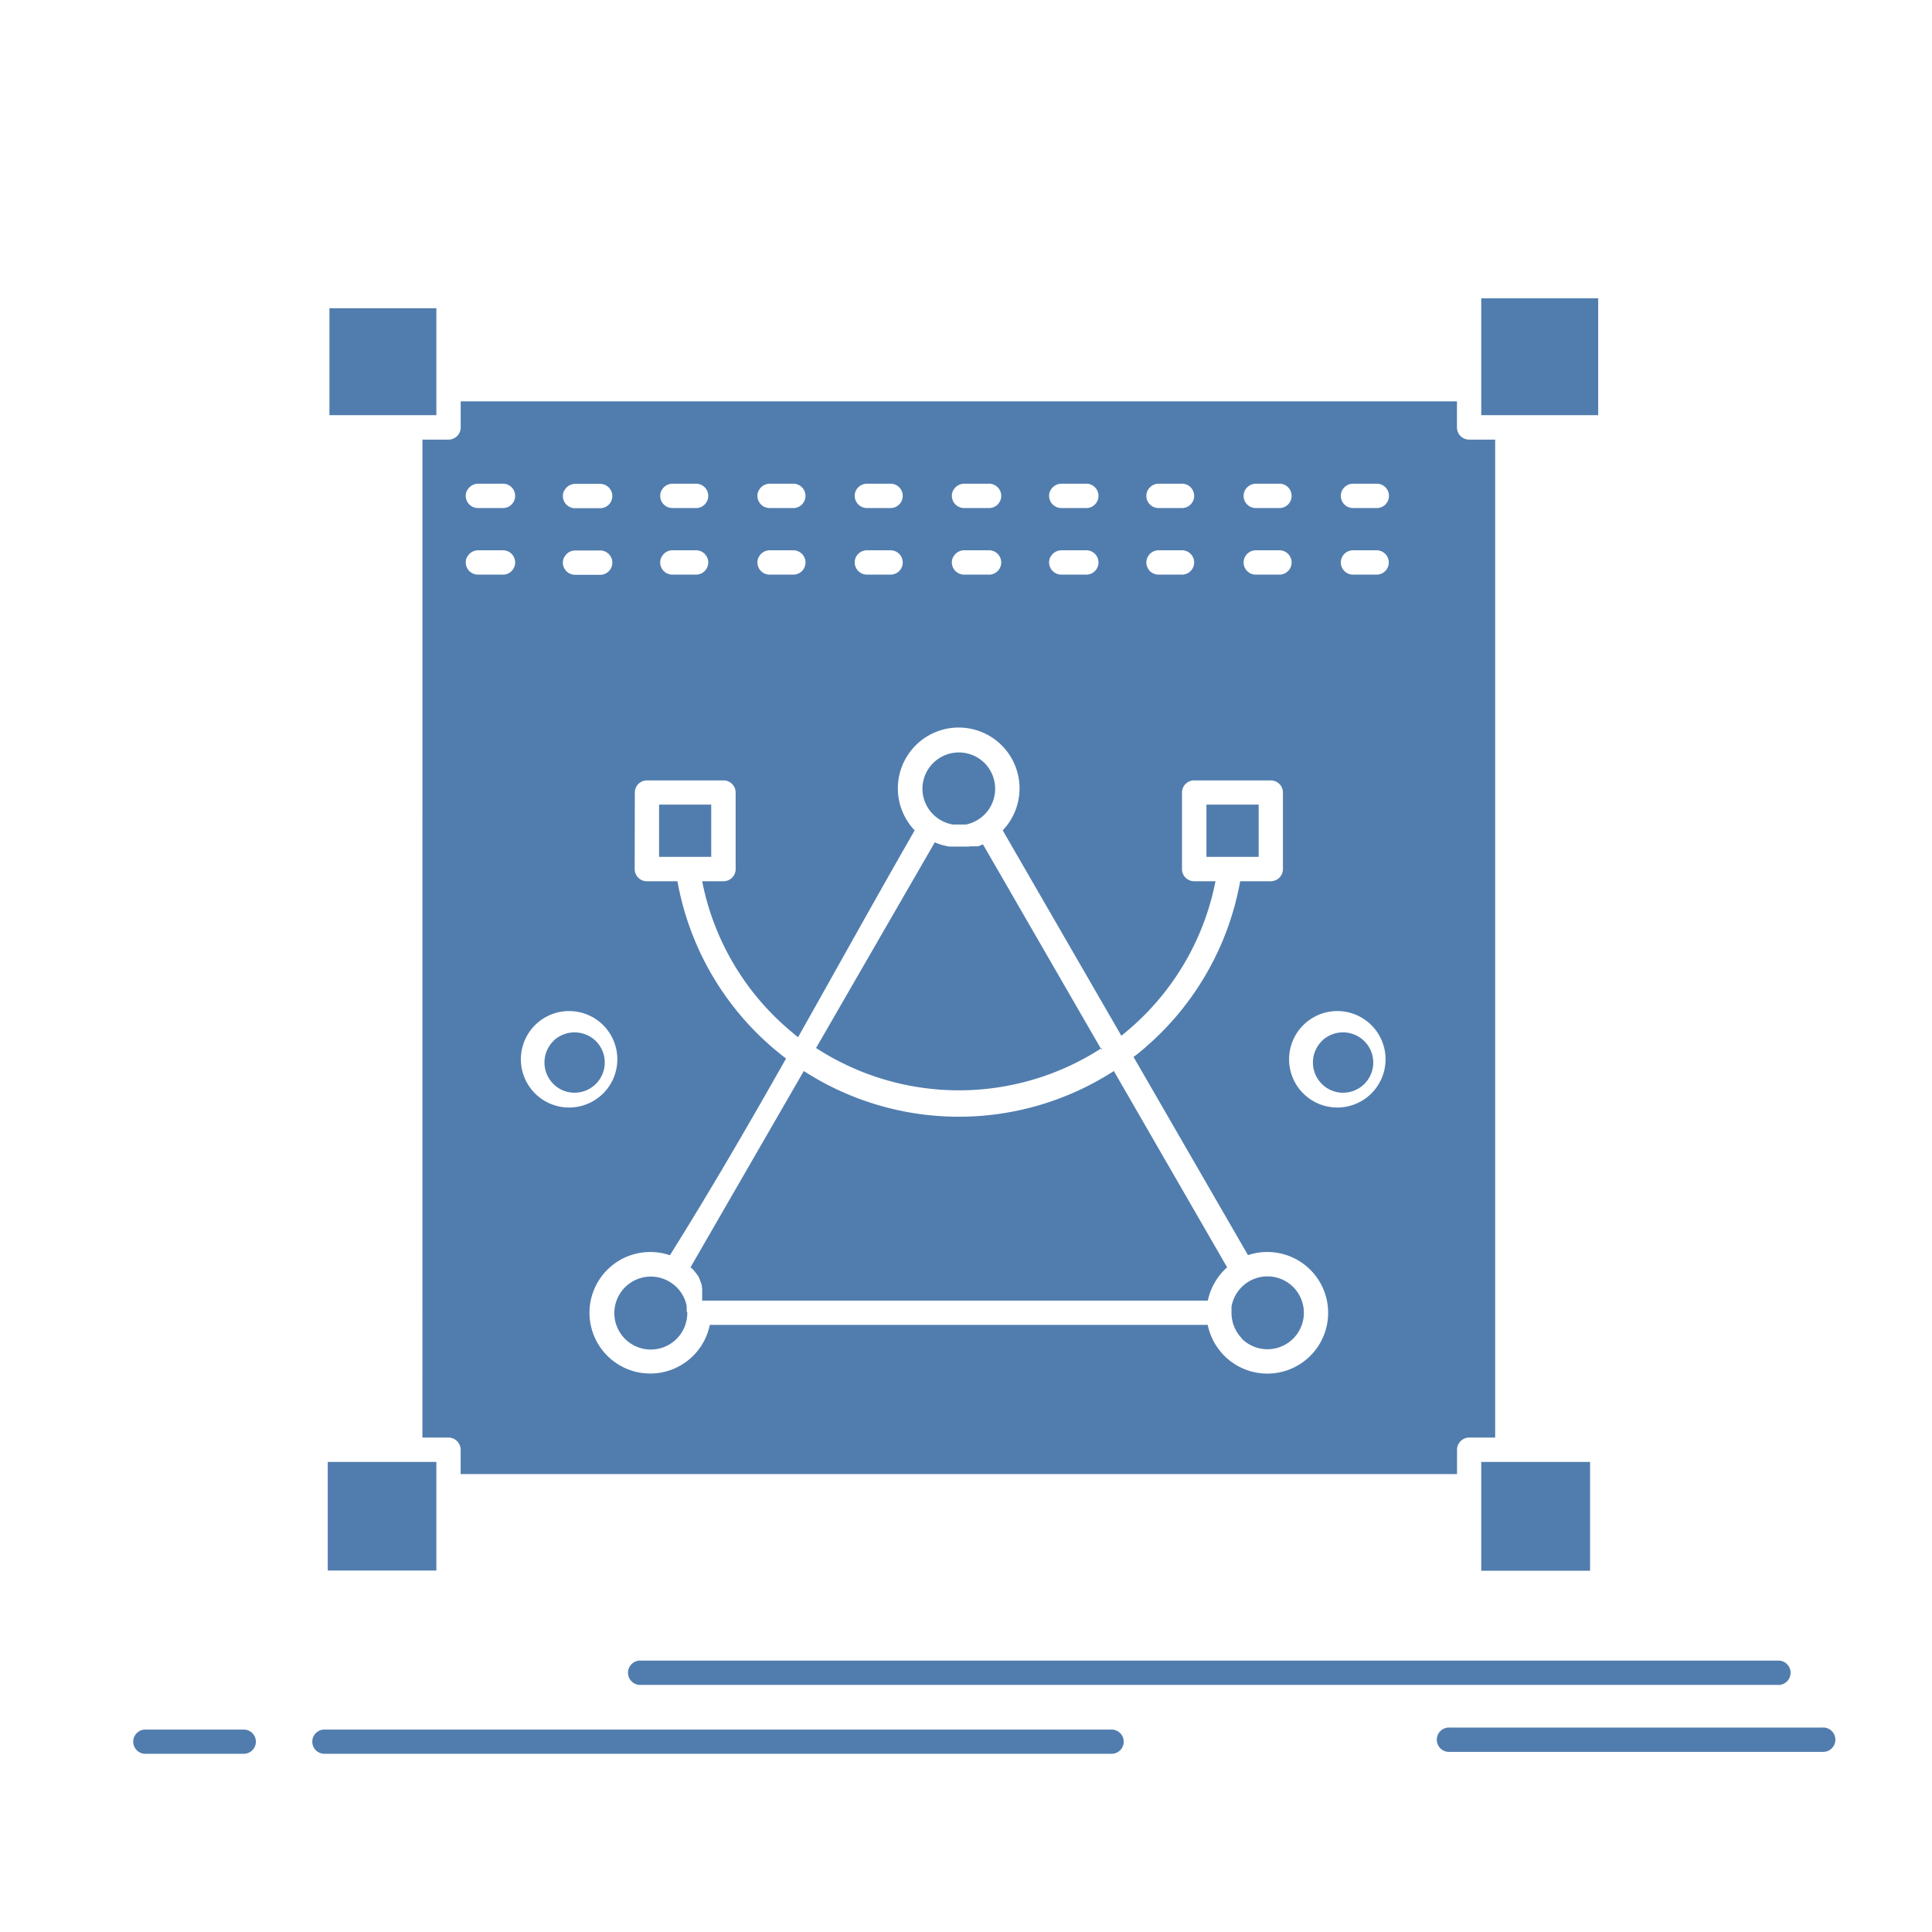 <svg xmlns="http://www.w3.org/2000/svg" viewBox="0 0 544 544"><title>icon-research</title><g id="Capa_2" data-name="Capa 2"><g id="Capa_1-2" data-name="Capa 1"><polygon points="424.55 411.64 424.55 411.64 424.44 411.64 417.08 411.64 417.08 418.49 417.08 418.57 417.08 442.28 447.72 442.28 447.72 411.64 424.55 411.64" style="fill:#517dae"/><path d="M176.83,471a3.42,3.42,0,0,0,3.43,3.43H500.57a3.43,3.43,0,1,0,0-6.85H180.25A3.42,3.42,0,0,0,176.83,471Z" style="fill:#517dae"/><path d="M378.17,307.68a8.49,8.49,0,0,0,6-14.51,8.55,8.55,0,0,0-11.87-.17l-.14.17a8.51,8.51,0,0,0,0,12A8.37,8.37,0,0,0,378.17,307.68Z" style="fill:#517dae"/><polygon points="424.55 116.9 450.01 116.9 450.01 84 417.08 84 417.08 109.46 417.08 109.54 417.08 116.9 424.44 116.9 424.55 116.9" style="fill:#517dae"/><path d="M161.81,307.68a8.51,8.51,0,0,0,6-14.51,8.58,8.58,0,0,0-11.89-.17l-.14.17a8.51,8.51,0,0,0,0,12A8.36,8.36,0,0,0,161.81,307.68Z" style="fill:#517dae"/><polygon points="115.52 116.9 122.87 116.9 122.87 109.54 122.87 109.46 122.87 86.79 92.76 86.79 92.76 116.9 115.44 116.9 115.52 116.9" style="fill:#517dae"/><path d="M118.94,404.78h7.35a3.44,3.44,0,0,1,3.42,3.43v6.85H410.26v-6.85a3.44,3.44,0,0,1,3.43-3.43H421v-281h-7.33a3.43,3.43,0,0,1-3.43-3.43V113H129.72v7.35a3.42,3.42,0,0,1-3.42,3.43h-7.35ZM377.89,138.12A3.47,3.47,0,0,1,381,136.2h6.85a3.43,3.43,0,0,1,0,6.85H381A3.43,3.43,0,0,1,377.89,138.12Zm0,18.75a3.42,3.42,0,0,1,3.06-1.92h6.85a3.43,3.43,0,0,1,0,6.85H381A3.43,3.43,0,0,1,377.89,156.87ZM367.53,288.12a13.58,13.58,0,1,1-.22.2Zm-17-150a3.47,3.47,0,0,1,3.06-1.92h6.85a3.43,3.43,0,0,1,0,6.85h-6.85A3.43,3.43,0,0,1,350.51,138.12Zm0,18.75a3.42,3.42,0,0,1,3.06-1.92h6.85a3.43,3.43,0,0,1,0,6.85h-6.85A3.43,3.43,0,0,1,350.51,156.87Zm-27.38-18.75a3.46,3.46,0,0,1,3.06-1.92H333a3.43,3.43,0,0,1,0,6.85h-6.85A3.43,3.43,0,0,1,323.13,138.12Zm0,18.75a3.42,3.42,0,0,1,3.06-1.92H333a3.43,3.43,0,0,1,0,6.85h-6.85A3.43,3.43,0,0,1,323.13,156.87Zm-27.38-18.75a3.51,3.51,0,0,1,3.09-1.92h6.83a3.43,3.43,0,1,1,0,6.85h-6.83A3.44,3.44,0,0,1,295.74,138.12Zm0,18.75a3.46,3.46,0,0,1,3.09-1.92h6.83a3.43,3.43,0,1,1,0,6.85h-6.83A3.44,3.44,0,0,1,295.74,156.87Zm-27.38-18.75a3.51,3.51,0,0,1,3.09-1.92h6.82a3.43,3.43,0,1,1,0,6.85h-6.82A3.44,3.44,0,0,1,268.36,138.12Zm0,18.75a3.46,3.46,0,0,1,3.09-1.92h6.82a3.43,3.43,0,1,1,0,6.85h-6.82A3.44,3.44,0,0,1,268.36,156.87ZM241,138.12a3.51,3.51,0,0,1,3.09-1.92h6.85a3.43,3.43,0,0,1,0,6.85h-6.85A3.45,3.45,0,0,1,241,138.12Zm0,18.75a3.46,3.46,0,0,1,3.09-1.92h6.85a3.43,3.43,0,0,1,0,6.85h-6.85A3.45,3.45,0,0,1,241,156.87Zm-27.35-18.75a3.47,3.47,0,0,1,3.06-1.92h6.85a3.43,3.43,0,0,1,0,6.85h-6.85A3.43,3.43,0,0,1,213.62,138.12Zm0,18.75a3.42,3.42,0,0,1,3.06-1.92h6.85a3.43,3.43,0,0,1,0,6.85h-6.85A3.43,3.43,0,0,1,213.62,156.87Zm-27.38-18.75a3.47,3.47,0,0,1,3.06-1.92h6.85a3.43,3.43,0,0,1,0,6.85h-6.85A3.43,3.43,0,0,1,186.24,138.12Zm0,18.75a3.42,3.42,0,0,1,3.06-1.92h6.85a3.43,3.43,0,0,1,0,6.85h-6.85A3.43,3.43,0,0,1,186.24,156.87Zm-7.52,66.3a3.42,3.42,0,0,1,3.43-3.43h21.53a3.42,3.42,0,0,1,3.43,3.43V244.7a3.42,3.42,0,0,1-3.43,3.43h-6a73.53,73.53,0,0,0,24,41.42c1,.86,2,1.7,3,2.51,11.06-19.61,21.95-39.3,32.84-58.25a17.13,17.13,0,1,1,24.79,0l33.4,57.83q1.25-1,2.51-2.09a73.48,73.48,0,0,0,24-41.42h-6a3.42,3.42,0,0,1-3.43-3.43V223.17a3.42,3.42,0,0,1,3.43-3.43h21.56a3.42,3.42,0,0,1,3.43,3.43V244.7a3.42,3.42,0,0,1-3.43,3.43h-8.61a80.48,80.48,0,0,1-26.49,46.6c-1.14,1-2.31,2-3.54,2.87l32.23,55.82a16.7,16.7,0,0,1,5.43-.89,17.12,17.12,0,1,1-12.09,29.22l-.22-.22a17.31,17.31,0,0,1-4.46-8.47H199.86a17.11,17.11,0,1,1-16.77-20.53,17.23,17.23,0,0,1,5.54.92c11.11-17.74,22-36.46,32.7-55.4-1.39-1.06-2.76-2.17-4.09-3.32a80.48,80.48,0,0,1-26.49-46.6h-8.61a3.42,3.42,0,0,1-3.43-3.43Zm-19.86-85a3.46,3.46,0,0,1,3.06-1.92h6.85a3.43,3.43,0,1,1,0,6.85h-6.85A3.43,3.43,0,0,1,158.86,138.12Zm0,18.75a3.41,3.41,0,0,1,3.06-1.92h6.85a3.43,3.43,0,1,1,0,6.85h-6.85A3.43,3.43,0,0,1,158.86,156.87ZM151,288.32l.22-.2a13.58,13.58,0,1,1-.22.2Zm-19.47-150.2a3.51,3.51,0,0,1,3.09-1.92h6.82a3.43,3.43,0,1,1,0,6.85h-6.82A3.44,3.44,0,0,1,131.48,138.12Zm0,18.75a3.46,3.46,0,0,1,3.09-1.92h6.82a3.43,3.43,0,1,1,0,6.85h-6.82A3.44,3.44,0,0,1,131.48,156.87Z" style="fill:#517dae"/><path d="M313,487H91.34a3.41,3.41,0,1,0,0,6.82H313a3.41,3.41,0,0,0,0-6.82Z" style="fill:#517dae"/><path d="M513.18,486.43h-105a3.43,3.43,0,1,0,0,6.85h105a3.43,3.43,0,1,0,0-6.85Z" style="fill:#517dae"/><polygon points="122.87 418.57 122.87 418.49 122.87 411.64 115.52 411.64 115.43 411.64 92.29 411.64 92.29 442.22 122.87 442.22 122.87 418.57" style="fill:#517dae"/><path d="M68.64,487H40.92a3.41,3.41,0,1,0,0,6.82H68.64a3.41,3.41,0,1,0,0-6.82Z" style="fill:#517dae"/><path d="M349.62,376.9a10.26,10.26,0,0,0,17.52-7.27,10.35,10.35,0,0,0-3-7.24,10.28,10.28,0,0,0-17.38,5.52V368l0,.11v0l0,.25,0,.08v.17l0,.08v.25l0,.06v.78a10.3,10.3,0,0,0,2.84,7Z" style="fill:#517dae"/><path d="M262.74,229.29a10.26,10.26,0,0,0,5.54,2.87h.08l.06,0h.14l.06,0h.14l.08,0h.22l0,0h.39l.06,0h.86l.06,0h.42l0,0h.28v0h.22l.08,0h.11l.06,0h.08l.06,0h.14v0h.14a10.44,10.44,0,0,0,5.18-2.79,10.29,10.29,0,0,0,0-14.54A10.26,10.26,0,0,0,259.73,222a10.28,10.28,0,0,0,2.84,7.13Z" style="fill:#517dae"/><path d="M193.35,369.3v-.44l0-.08v-.25l0-.06v-.14l0-.06v-.17l0,0v-.14l0-.06v-.11l0-.06v0l-.06-.22v-.08l-.06-.17v-.08l-.08-.31-.11-.31v-.06a11.79,11.79,0,0,0-.7-1.62v0l-.17-.28a9.75,9.75,0,0,0-1.65-2.15,9.41,9.41,0,0,0-1-.86l0,0a10.27,10.27,0,1,0,4,8.27v-.31l0-.08Z" style="fill:#517dae"/><rect x="339.7" y="226.56" width="14.71" height="14.71" style="fill:#517dae"/><rect x="185.58" y="226.56" width="14.68" height="14.71" style="fill:#517dae"/><path d="M310.2,295.65l-33.43-57.91-.14.06a9.84,9.84,0,0,1-1.28.5l-.08,0h-.06l-.08,0-.08,0-.08,0-.08,0h0l-.06,0-.08,0h-.06l-.08,0-.08,0h0l-.06,0-.08,0h-.08l-.08,0-.08,0h0l-.06,0h-.08l-.06,0-.08,0h-.08l-.06,0-.2,0-.08,0h-.08l-.06,0h-.11l-.5.08,0,0h-.14l-.06,0h-.11l-.11,0H272l-.08,0h-.17l0,0h-.22l-.08,0h-.34l-.08,0h-.42l-.08,0h-1.12l-.06,0h-.42l0,0h-.31l-.08,0h-.28l-.06,0H268l-.08,0h-.14l-.19,0h0l-.06,0h-.14l0,0a16.3,16.3,0,0,1-4.18-1.2l-33.43,57.91a73.84,73.84,0,0,0,80.45,0Z" style="fill:#517dae"/><path d="M194.43,356.84l.06.06.19.14.06.06v0l.06.06.25.22.06.06.06.06,0,0,0,0,.06.06.06.06.06.08h0l.17.17,0,.06h0l.06.06.06.08.06.06.06.05,0,.06h0l.06.06.06.08v0l.06,0,0,.06.06.06.06.08.06.06,0,0,0,0,.06.08,0,.06h0l.06.06.06.08,0,.06.06.08.06,0v0l.06.06.06.08,0,.06.06.06,0,.06,0,0,.06.06.06.08,0,.06.06.08,0,0,0,0,0,.08.06.06.06.06,0,.08,0,.06h0l.06.08,0,.08.06.06,0,.08,0,0,0,0,.06.08,0,.06.06.08,0,.06,0,.06.08.14,0,0,0,0,0,.08.06.08,0,.06.06.08v0l0,.06,0,.06.06.08,0,.08.06.08,0,.06.06.08v.06l0,0,0,.06.06.08v0l0,.06,0,.08,0,0,0,.06,0,.06,0,.08,0,.08.06.08v0l0,.06,0,.06,0,.08,0,.08.06.08v0l0,.06,0,.08,0,.06,0,.08,0,.08,0,0v.06l0,.08,0,.06,0,0,0,.08,0,.08,0,.08,0,.06v.06l0,0,0,.09,0,.08,0,.08,0,.17,0,.08,0,.08,0,.08,0,.08v0l0,.06,0,.08v.06l0,.11,0,.08,0,.09,0,.08v.08l0,.08,0,.08,0,.08V366l0,.06,0,.08v.08H340.09a17.32,17.32,0,0,1,4.68-8.66l.75-.72-31.89-55.27a80.46,80.46,0,0,1-87.3,0l-31.9,55.27Z" style="fill:#517dae"/><rect width="544" height="544" style="fill:none"/></g></g></svg>
